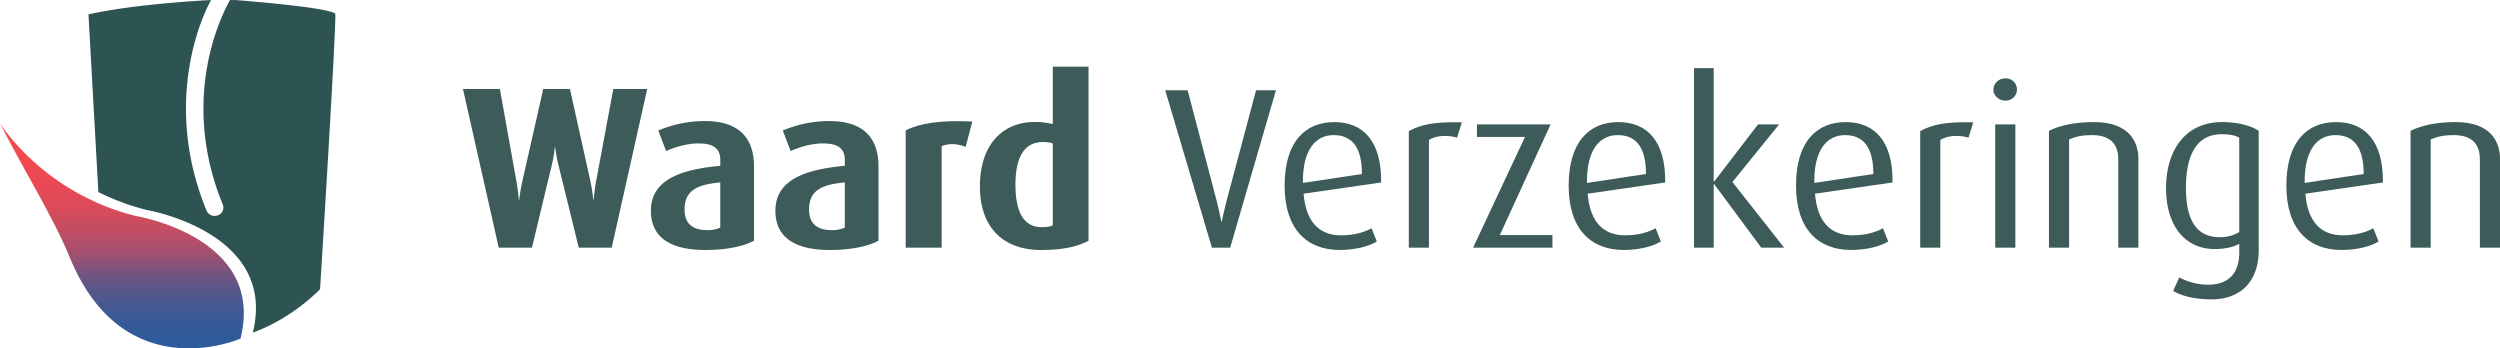 <svg xmlns="http://www.w3.org/2000/svg" xmlns:xlink="http://www.w3.org/1999/xlink" width="287" height="40" viewBox="0 0 1794.17 250">
  <defs>
    <linearGradient id="linear-gradient" x1="0.5" y1="1" x2="0.5" gradientUnits="objectBoundingBox">
      <stop offset="0" stop-color="#285b9d"/>
      <stop offset="0.142" stop-color="#2b5b9c"/>
      <stop offset="0.23" stop-color="#335a99"/>
      <stop offset="0.303" stop-color="#425993"/>
      <stop offset="0.369" stop-color="#56578b"/>
      <stop offset="0.429" stop-color="#715481"/>
      <stop offset="0.484" stop-color="#915175"/>
      <stop offset="0.5" stop-color="#9c5071"/>
      <stop offset="0.52" stop-color="#a54f6e"/>
      <stop offset="0.598" stop-color="#c24d63"/>
      <stop offset="0.68" stop-color="#d94b5a"/>
      <stop offset="0.769" stop-color="#e94954"/>
      <stop offset="0.868" stop-color="#f34850"/>
      <stop offset="1" stop-color="#f6484f"/>
    </linearGradient>
  </defs>
  <g id="Waard_Verzekeringen" data-name="Waard Verzekeringen" transform="translate(0.02)">
    <path id="Path_1" data-name="Path 1" d="M882.85,177.71H869.72L836.23,64.77h16.08l20.86,79.45c1.8,7.06,3.28,14.78,3.28,14.78h.33s1.63-7.72,3.44-14.78l21.19-79.45h14.27L882.85,177.71Z" fill="#3d5b58"/>
    <path id="Path_2" data-name="Path 2" d="M935.53,138.97c1.64,20.03,11.01,29.88,26.92,29.88,10.02,0,17.24-2.47,21.84-5.1l3.78,9.53c-5.43,3.29-14.78,6.07-26.76,6.07-23.15,0-39.4-14.61-39.4-46.13s14.78-45.63,35.63-45.63,33.97,13.79,33.64,43.33Zm21.51-42.03c-12.8,0-22.32,10.35-22,34.31l42.36-6.4c0-20.03-7.72-27.91-20.36-27.91" fill="#3d5b58"/>
    <path id="Path_3" data-name="Path 3" d="M1045.67,98.75c-7.22-2.14-15.43-1.48-20.19,1.64v77.32h-14.45V93.99c8.7-4.44,17.08-6.73,38.09-6.24l-3.45,10.99Z" fill="#3d5b58"/>
    <path id="Path_4" data-name="Path 4" d="M1057.16,177.71l37.26-79.45h-34.48V89.23h52.86l-36.44,79.45h37.76v9.03Z" fill="#3d5b58"/>
    <path id="Path_5" data-name="Path 5" d="M1139.39,138.97c1.64,20.03,11.01,29.88,26.92,29.88,10.02,0,17.24-2.47,21.84-5.1l3.78,9.53c-5.43,3.29-14.78,6.07-26.77,6.07-23.14,0-39.4-14.61-39.4-46.13s14.79-45.63,35.63-45.63,33.98,13.79,33.65,43.33Zm21.51-42.03c-12.8,0-22.33,10.35-22,34.31l42.36-6.4c0-20.03-7.72-27.91-20.36-27.91" fill="#3d5b58"/>
    <path id="Path_6" data-name="Path 6" d="M1263.98,177.71l-33.81-45.63h-.33v45.63h-14.12V48.85h14.12v81.42h.33l31.51-41.04h15.11l-33.5,41.37,37.11,47.11Z" fill="#3d5b58"/>
    <path id="Path_7" data-name="Path 7" d="M1302.55,138.97c1.64,20.03,11.01,29.88,26.92,29.88,10.02,0,17.24-2.47,21.84-5.1l3.78,9.53c-5.43,3.29-14.78,6.07-26.77,6.07-23.14,0-39.4-14.61-39.4-46.13s14.79-45.63,35.63-45.63,33.98,13.79,33.65,43.33Zm21.51-42.03c-12.8,0-22.33,10.35-22,34.31l42.36-6.4c0-20.03-7.72-27.91-20.36-27.91" fill="#3d5b58"/>
    <path id="Path_8" data-name="Path 8" d="M1412.69,98.75c-7.22-2.14-15.43-1.48-20.19,1.64v77.32h-14.45V93.99c8.7-4.44,17.08-6.73,38.09-6.24l-3.45,10.99Z" fill="#3d5b58"/>
    <path id="Path_9" data-name="Path 9" d="M1439.11,72.16c-4.76,0-8.53-3.62-8.53-7.88a8.391,8.391,0,0,1,8.53-8.05,7.975,7.975,0,1,1,0,15.93m-7.22,17.07h14.45v88.48h-14.45Z" fill="#3d5b58"/>
    <path id="Path_10" data-name="Path 10" d="M1520.2,177.71V114.18c0-8.2-3.44-17.23-18.55-17.23-8.21,0-12.15,1.15-16.75,3.11v77.65h-14.45V93.82c7.89-3.77,18.23-6.24,32.35-6.24,24.62,0,31.84,13.63,31.84,26.26V177.7h-14.45Z" fill="#3d5b58"/>
    <path id="Path_11" data-name="Path 11" d="M1587,214.81c-11.65,0-21.51-2.46-27.42-6.07l4.43-9.69a43.985,43.985,0,0,0,20.53,5.25c16.26,0,22.48-9.84,22.48-23.14v-6.24c-3.94,2.3-10.02,3.77-17.74,3.77-21.17,0-34.79-16.74-34.79-43.66s13.63-47.44,40.22-47.44c12.31,0,21.18,2.95,26.26,6.24v85.69c0,22.33-12.8,35.3-33.98,35.3m20.03-116.06c-3.28-1.81-7.54-2.46-12.63-2.46-17.91,0-25.63,14.93-25.63,38.25s7.4,35.63,24.31,35.63a26.826,26.826,0,0,0,13.94-3.62V98.75Z" fill="#3d5b58"/>
    <path id="Path_12" data-name="Path 12" d="M1654.46,138.97c1.64,20.03,11.01,29.88,26.92,29.88,10.02,0,17.24-2.47,21.84-5.1l3.78,9.53c-5.43,3.29-14.78,6.07-26.77,6.07-23.14,0-39.4-14.61-39.4-46.13s14.79-45.63,35.63-45.63,33.98,13.79,33.65,43.33Zm21.51-42.03c-12.8,0-22.33,10.35-22,34.31l42.36-6.4c0-20.03-7.72-27.91-20.36-27.91" fill="#3d5b58"/>
    <path id="Path_13" data-name="Path 13" d="M1779.71,177.71V114.18c0-8.2-3.44-17.23-18.55-17.23-8.21,0-12.15,1.15-16.75,3.11v77.65h-14.45V93.82c7.89-3.77,18.23-6.24,32.35-6.24,24.62,0,31.84,13.63,31.84,26.26V177.7H1779.7Z" fill="#3d5b58"/>
    <path id="Path_16" data-name="Path 16" d="M438.99,177.71H415.33L400.61,117.8a107.229,107.229,0,0,1-2.16-12.08h-.34a90.919,90.919,0,0,1-1.98,12.08l-14.39,59.91H357.9L332.24,63.85h26.48l11.93,66.53c1.15,6.45,1.65,12.91,1.65,12.91h.33a119.768,119.768,0,0,1,2.15-12.91l15.06-66.53h19.19l14.74,66.53c1.32,6.29,1.98,12.91,1.98,12.91h.33s.49-6.62,1.64-12.91l12.41-66.53h24.33L438.98,177.71Z" fill="#3d5b58"/>
    <path id="Path_17" data-name="Path 17" d="M506.16,179.37c-25.82,0-39.06-9.6-39.06-28.13,0-23.01,23.02-29.79,49.82-32.28v-4.14c0-9.26-6.28-11.91-15.72-11.91-8.6,0-17.38,2.82-23.16,5.47l-5.63-14.74A85.4,85.4,0,0,1,506,86.86c20.19,0,35.09,8.44,35.09,32.6v53.28c-7.45,3.98-19.53,6.63-34.93,6.63m10.76-48.49c-15.56,1.49-25.65,5.13-25.65,19.36,0,10.43,5.96,14.89,16.21,14.89a21.7,21.7,0,0,0,9.43-1.82V130.88Z" fill="#3d5b58"/>
    <path id="Path_18" data-name="Path 18" d="M595.52,179.37c-25.82,0-39.06-9.6-39.06-28.13,0-23.01,23.01-29.79,49.82-32.28v-4.14c0-9.26-6.29-11.91-15.72-11.91-8.61,0-17.39,2.82-23.17,5.47l-5.63-14.74a85.46,85.46,0,0,1,33.6-6.78c20.18,0,35.09,8.44,35.09,32.6v53.28c-7.46,3.98-19.53,6.63-34.93,6.63m10.76-48.49c-15.57,1.49-25.66,5.13-25.66,19.36,0,10.43,5.96,14.89,16.23,14.89a21.73,21.73,0,0,0,9.43-1.82V130.88Z" fill="#3d5b58"/>
    <path id="Path_19" data-name="Path 19" d="M692.99,105.39c-6.29-2.65-12.92-2.49-17.22-.49v72.81H649.96V93.47c9.93-4.8,23.83-7.45,47.83-6.28l-4.8,18.2Z" fill="#3d5b58"/>
    <path id="Path_20" data-name="Path 20" d="M747.1,179.37c-26.97,0-43.87-15.89-43.87-45.67s16.23-46.18,39.23-46.18a55.082,55.082,0,0,1,13.07,1.49V47.8h25.65V172.74c-8.11,4.31-18.69,6.63-34.08,6.63m8.44-76.46a23.9,23.9,0,0,0-7.11-1c-14.24,0-19.7,12.25-19.7,30.62,0,19.36,5.79,30.45,18.87,30.45,3.47,0,6.12-.33,7.94-1.32V102.9Z" fill="#3d5b58"/>
    <g id="Group_33" data-name="Group 33">
      <g id="Group_29" data-name="Group 29" transform="translate(-0.02 88.461)">
        <g id="Group_32" data-name="Group 32" transform="translate(0 0)">
          <path id="Path_33" data-name="Path 33" d="M53.268,150.871c39.061,94.863,122.445,58.114,122.445,58.114,18.45-73.062-75.156-88.009-75.156-88.009C33.561,104.236,3.13,54.45,3.13,54.45c18.148,35.777,37.821,66.493,50.138,96.421" transform="translate(-3.13 -54.45)" fill="url(#linear-gradient)"/>
        </g>
      </g>
      <path id="Path_68" data-name="Path 68" d="M218.127,11.446C212.547,6.654,146.39,1.66,146.39,1.66h-3.8c-5.53,9.7-36.648,70.045-5.161,146.81a5.868,5.868,0,0,1-3.569,7.708,6.643,6.643,0,0,1-2.262.4,6.291,6.291,0,0,1-5.848-3.787C93.722,74.738,122.9,12.2,129.046,1.66c-2.4.117-53.791,2.614-88.026,10.289l7.105,127.506a168.97,168.97,0,0,0,34.721,12.87s94.042,15.919,76.095,88.009c28.99-10.457,48.294-31.2,48.294-31.2S219.166,17.864,218.127,11.446Z" transform="translate(22.453 -1.66)" fill="#2d5352"/>
    </g>
  </g>
</svg>

